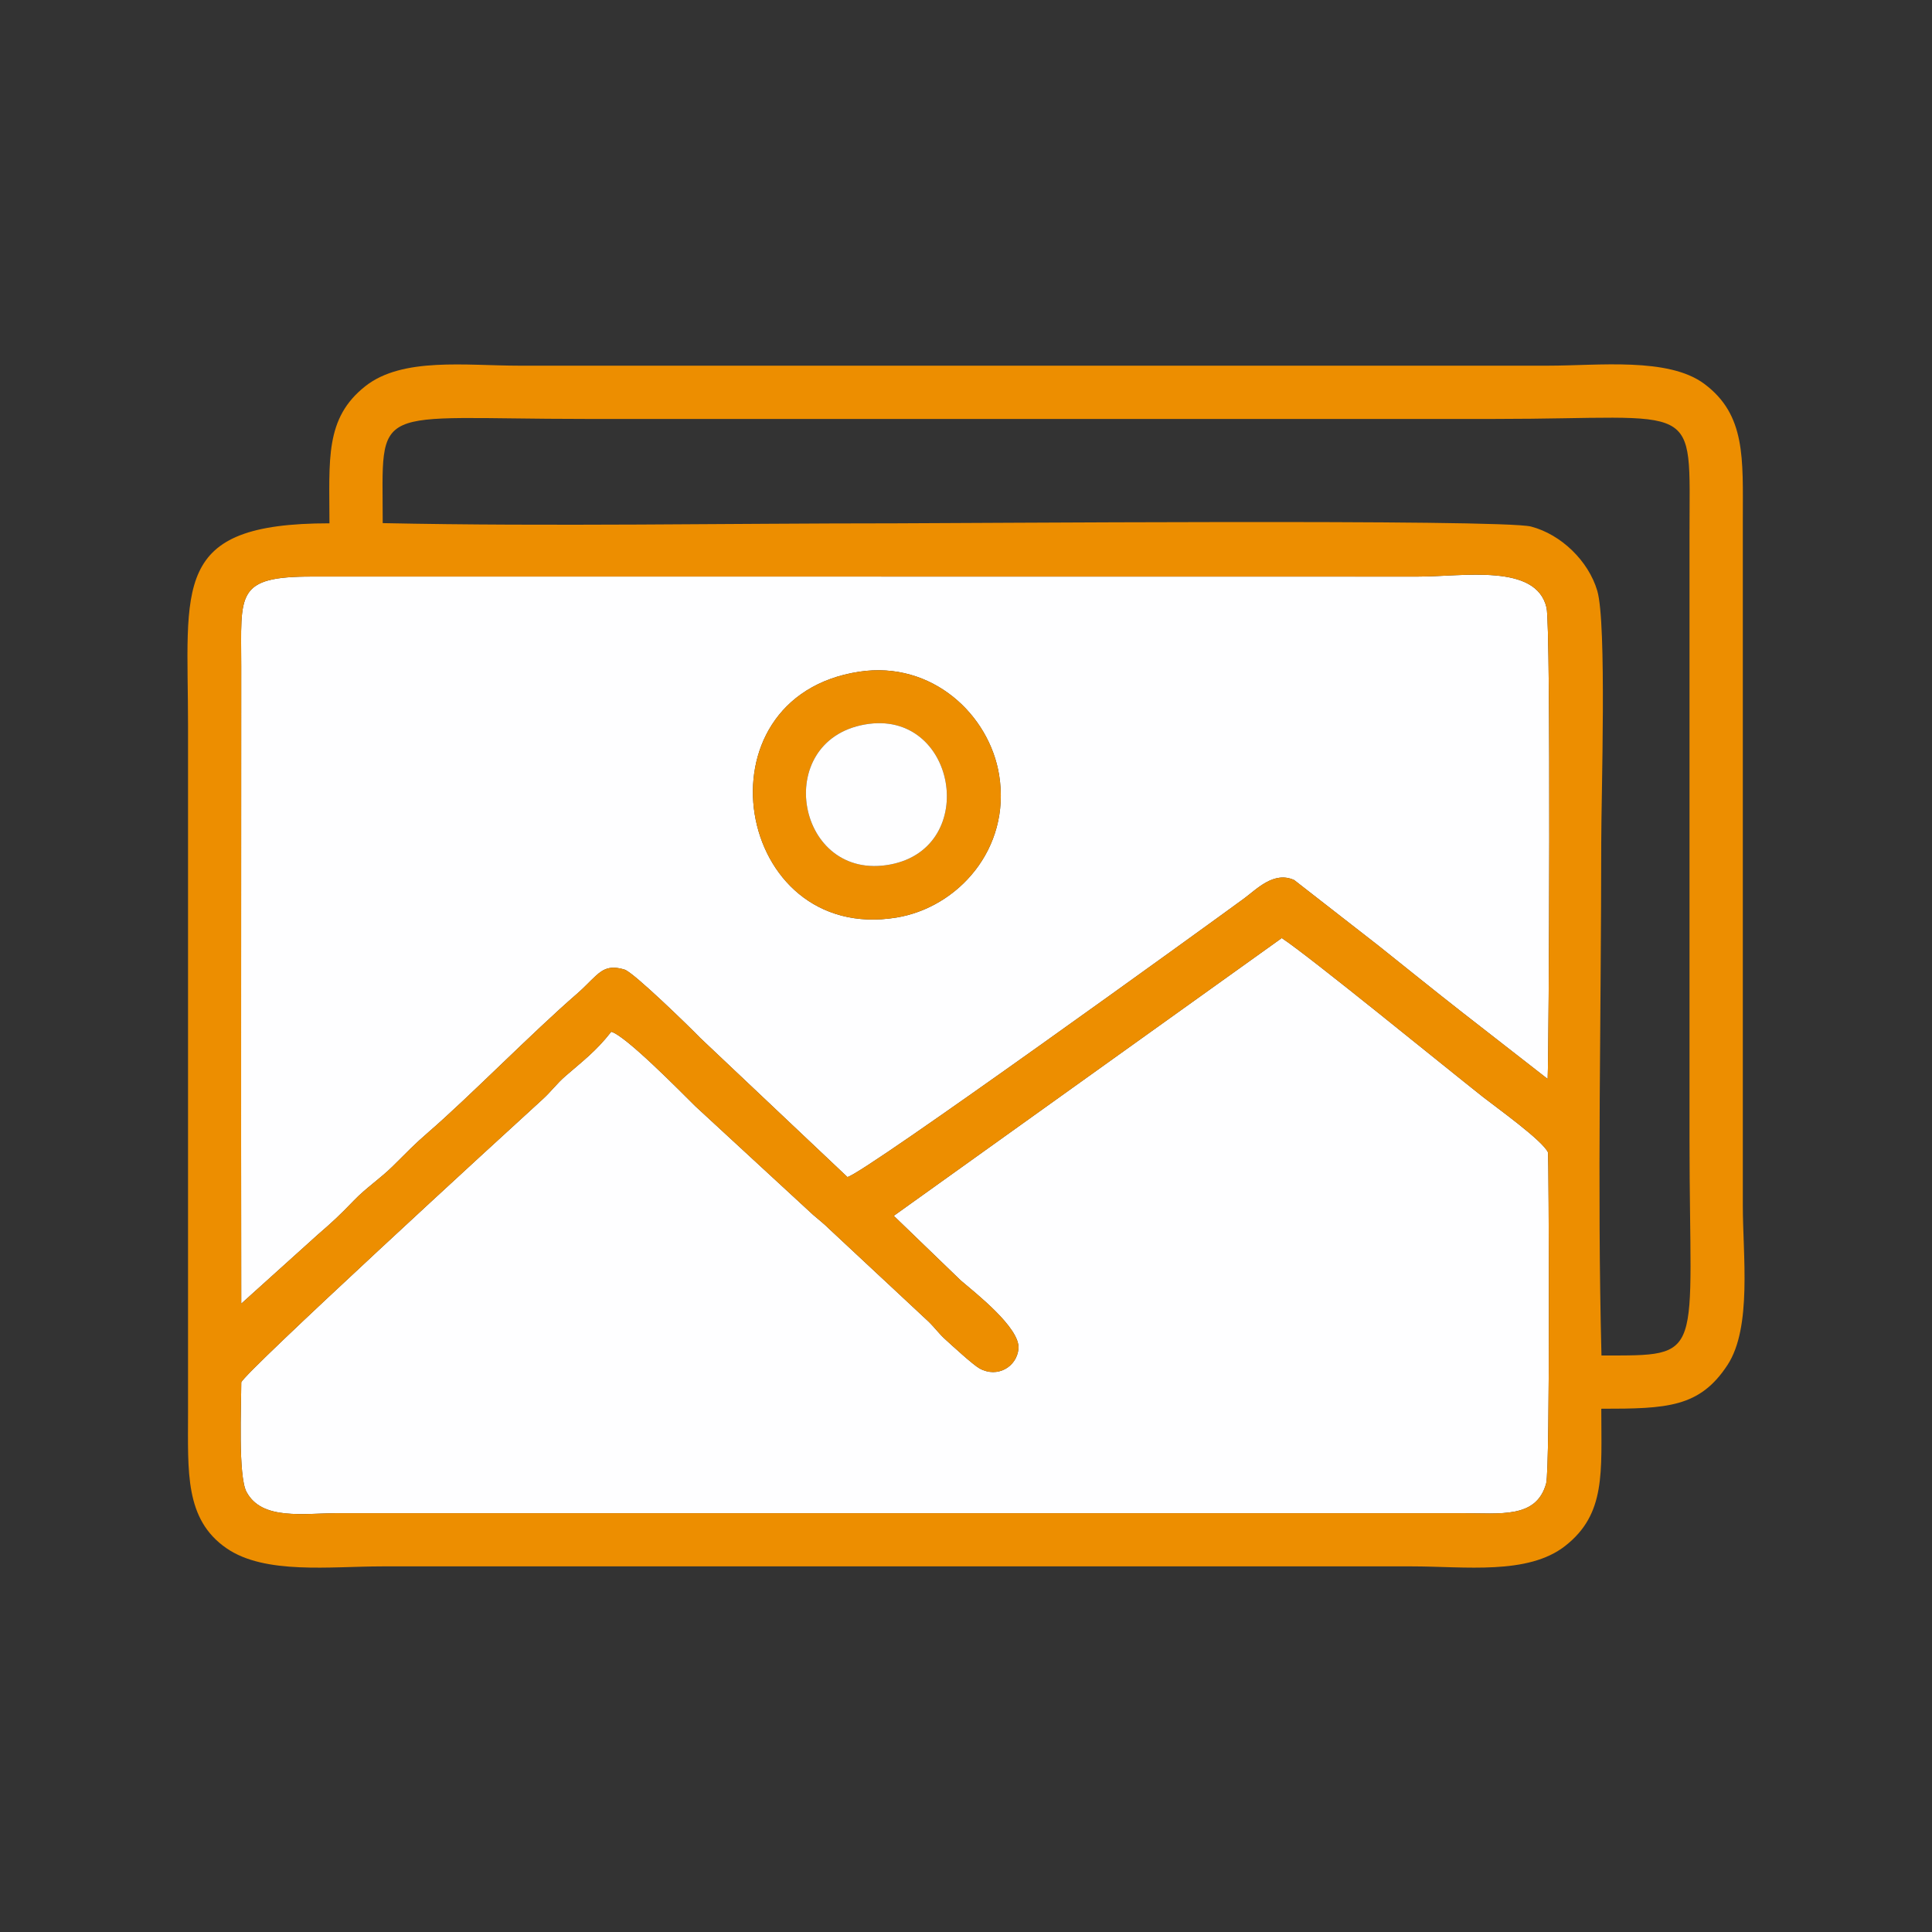 <?xml version="1.0" encoding="UTF-8"?>
<!DOCTYPE svg PUBLIC "-//W3C//DTD SVG 1.0//EN" "http://www.w3.org/TR/2001/REC-SVG-20010904/DTD/svg10.dtd">
<!-- Creator: CorelDRAW -->
<svg xmlns="http://www.w3.org/2000/svg" xml:space="preserve" width="100%" height="100%" version="1.0" style="shape-rendering:geometricPrecision; text-rendering:geometricPrecision; image-rendering:optimizeQuality; fill-rule:evenodd; clip-rule:evenodd"
viewBox="0 0 1756.62 1756.62"
 xmlns:xlink="http://www.w3.org/1999/xlink"
 xmlns:xodm="http://www.corel.com/coreldraw/odm/2003">
 <rect x="0" y="0" width="1756.62" height="1756.62" fill="#333333" stroke="none"/>
 <defs>
  <style type="text/css">
   <![CDATA[
    .fil2 {fill:none}
    .fil1 {fill:#ED8E00}
    .fil0 {fill:#FEFEFF}
   ]]>
  </style>
 </defs>
 <g id="Layer_x0020_1">
  <g id="_1944447728672">
   <path class="fil0" d="M781.14 610.74c66.31,-10.12 118.57,39.12 127.34,94.24 10.67,67 -37.74,120.16 -93.43,129.29 -147.11,24.1 -185.27,-200.43 -33.91,-223.53zm-561.79 574.57l69.75 -62.86c13.25,-11.44 19.42,-17.14 32.66,-30.9 11.13,-11.56 23.92,-19.86 35.46,-31.28 13.34,-13.19 19.35,-19.65 32.52,-31.02 36.74,-31.75 94.74,-90.95 134.81,-125.61 7.14,-6.18 10.33,-10.08 16.99,-16.23 7.16,-6.62 13.51,-9.72 26.36,-5.82 8.17,2.49 59.4,52.4 68.77,62.13l133.83 126.47c15.5,-3.33 330.88,-231.38 360.72,-253.32 11.3,-8.3 27.03,-25.18 45.51,-16.7l76.71 59.75c25.46,20.29 49.54,39.82 75.86,60.4l77.86 60.67c1.2,-25.31 3.06,-410.75 -1,-428.42 -9.31,-40.52 -75.7,-28.32 -116.61,-28.32l-1005.32 -0.02c-70.71,-0.18 -64.9,15.69 -64.89,81.58 0.01,193.17 -0.26,386.34 0.01,579.5z"/>
   <path class="fil0" d="M873.49 1164.17c12.97,11.15 54.18,43.15 52.53,62.04 -1.43,16.4 -19.04,27.07 -35.44,17.98 -5.91,-3.28 -25.13,-20.98 -31.25,-26.55 -6,-5.47 -8.65,-9.67 -14.58,-15.55l-90.86 -84.77c-5.02,-4.96 -9.2,-8.11 -14.57,-12.74l-107.15 -98.84c-14.33,-14.18 -63.12,-63.91 -76.41,-67.67 -13.67,17.53 -25.61,26.41 -41.48,40.17 -8.32,7.2 -12.88,13.94 -20.97,21.29 -35.18,31.98 -271.47,248.77 -273.94,257.32 -0.03,21.23 -2.92,85.22 4.73,99.57 14.04,26.36 52.01,19.39 84.36,19.39l1020.46 0c35.75,0 68.01,5.05 76.88,-27.01 3.79,-13.65 2.29,-298.04 1.73,-300.89 -4.35,-10.54 -47.98,-41.72 -58.74,-50.2 -35.79,-28.22 -157.64,-127.82 -183.38,-144.8l-352.77 252.54 60.85 58.72z"/>
   <path class="fil1" d="M812.64 1105.45l352.77 -252.54c25.74,16.98 147.59,116.58 183.38,144.8 10.76,8.48 54.39,39.66 58.74,50.2 0.56,2.85 2.06,287.24 -1.73,300.89 -8.87,32.06 -41.13,27.01 -76.88,27.01l-1020.46 0c-32.35,0 -70.32,6.97 -84.36,-19.39 -7.65,-14.35 -4.76,-78.34 -4.73,-99.57 2.47,-8.55 238.76,-225.34 273.94,-257.32 8.09,-7.35 12.65,-14.09 20.97,-21.29 15.87,-13.76 27.81,-22.64 41.48,-40.17 13.29,3.76 62.08,53.49 76.41,67.67l107.15 98.84c5.37,4.63 9.55,7.78 14.57,12.74l90.86 84.77c5.93,5.88 8.58,10.08 14.58,15.55 6.12,5.57 25.34,23.27 31.25,26.55 16.4,9.09 34.01,-1.58 35.44,-17.98 1.65,-18.89 -39.56,-50.89 -52.53,-62.04l-60.85 -58.72zm-593.29 79.86c-0.27,-193.16 0,-386.33 -0.01,-579.5 -0.01,-65.89 -5.82,-81.76 64.89,-81.58l1005.32 0.02c40.91,0 107.3,-12.2 116.61,28.32 4.06,17.67 2.2,403.11 1,428.42l-77.86 -60.67c-26.32,-20.58 -50.4,-40.11 -75.86,-60.4l-76.71 -59.75c-18.48,-8.48 -34.21,8.4 -45.51,16.7 -29.84,21.94 -345.22,249.99 -360.72,253.32l-133.83 -126.47c-9.37,-9.73 -60.6,-59.64 -68.77,-62.13 -12.85,-3.9 -19.2,-0.8 -26.36,5.82 -6.66,6.15 -9.85,10.05 -16.99,16.23 -40.07,34.66 -98.07,93.86 -134.81,125.61 -13.17,11.37 -19.18,17.83 -32.52,31.02 -11.54,11.42 -24.33,19.72 -35.46,31.28 -13.24,13.76 -19.41,19.46 -32.66,30.9l-69.75 62.86zm128.62 -709.67c0,-111.06 -12.94,-94.73 184.57,-94.73 275.55,0 551.11,0 826.66,0 188.43,0 176.94,-19.6 176.94,103.78l0 551.11c0,201.06 15.5,196.63 -80.05,196.63 -3.93,-153.47 -0.21,-312.09 -0.21,-466.13 0,-42.72 5.13,-199.61 -3.6,-229.16 -8.03,-27.16 -32.84,-51.18 -60.15,-58.37 -26.74,-7.04 -524.22,-2.95 -577.98,-2.95 -154.51,0 -312.05,3.02 -466.18,-0.18zm-48.42 0.17c-144.72,0 -128.58,56.48 -128.58,184.51l0 623.78c0,54.01 -3.19,97.3 35.01,123.63 34.96,24.1 94.34,16.46 141.84,16.46l935.68 0c48.71,0 105.55,8.07 139.6,-18.6 37.18,-29.13 32.83,-66.87 32.83,-124.73 59.8,0 89.4,-1.1 114.73,-39.73 22.43,-34.19 13.96,-99.86 13.96,-144.77l0 -623.78c0,-55.74 2.88,-95.4 -35.13,-123.63 -32.67,-24.28 -96.17,-16.47 -141.84,-16.47 -311.89,0 -623.79,0 -935.68,0 -48.35,0 -105.96,-7.94 -139.66,18.55 -37.2,29.25 -32.76,66.82 -32.76,124.78z"/>
   <path class="fil1" d="M786.31 658.72c83,-14.74 105.07,111.54 23.44,127.26 -85.58,16.48 -108.71,-112.13 -23.44,-127.26zm-5.17 -47.98c-151.36,23.1 -113.2,247.63 33.91,223.53 55.69,-9.13 104.1,-62.29 93.43,-129.29 -8.77,-55.12 -61.03,-104.36 -127.34,-94.24z"/>
   <path class="fil0" d="M786.31 658.72c-85.27,15.13 -62.14,143.74 23.44,127.26 81.63,-15.72 59.56,-142 -23.44,-127.26z"/>
  </g>
  <circle class="fil2" cx="878.31" cy="878.31" r="878.31"/>
 </g>
</svg>
